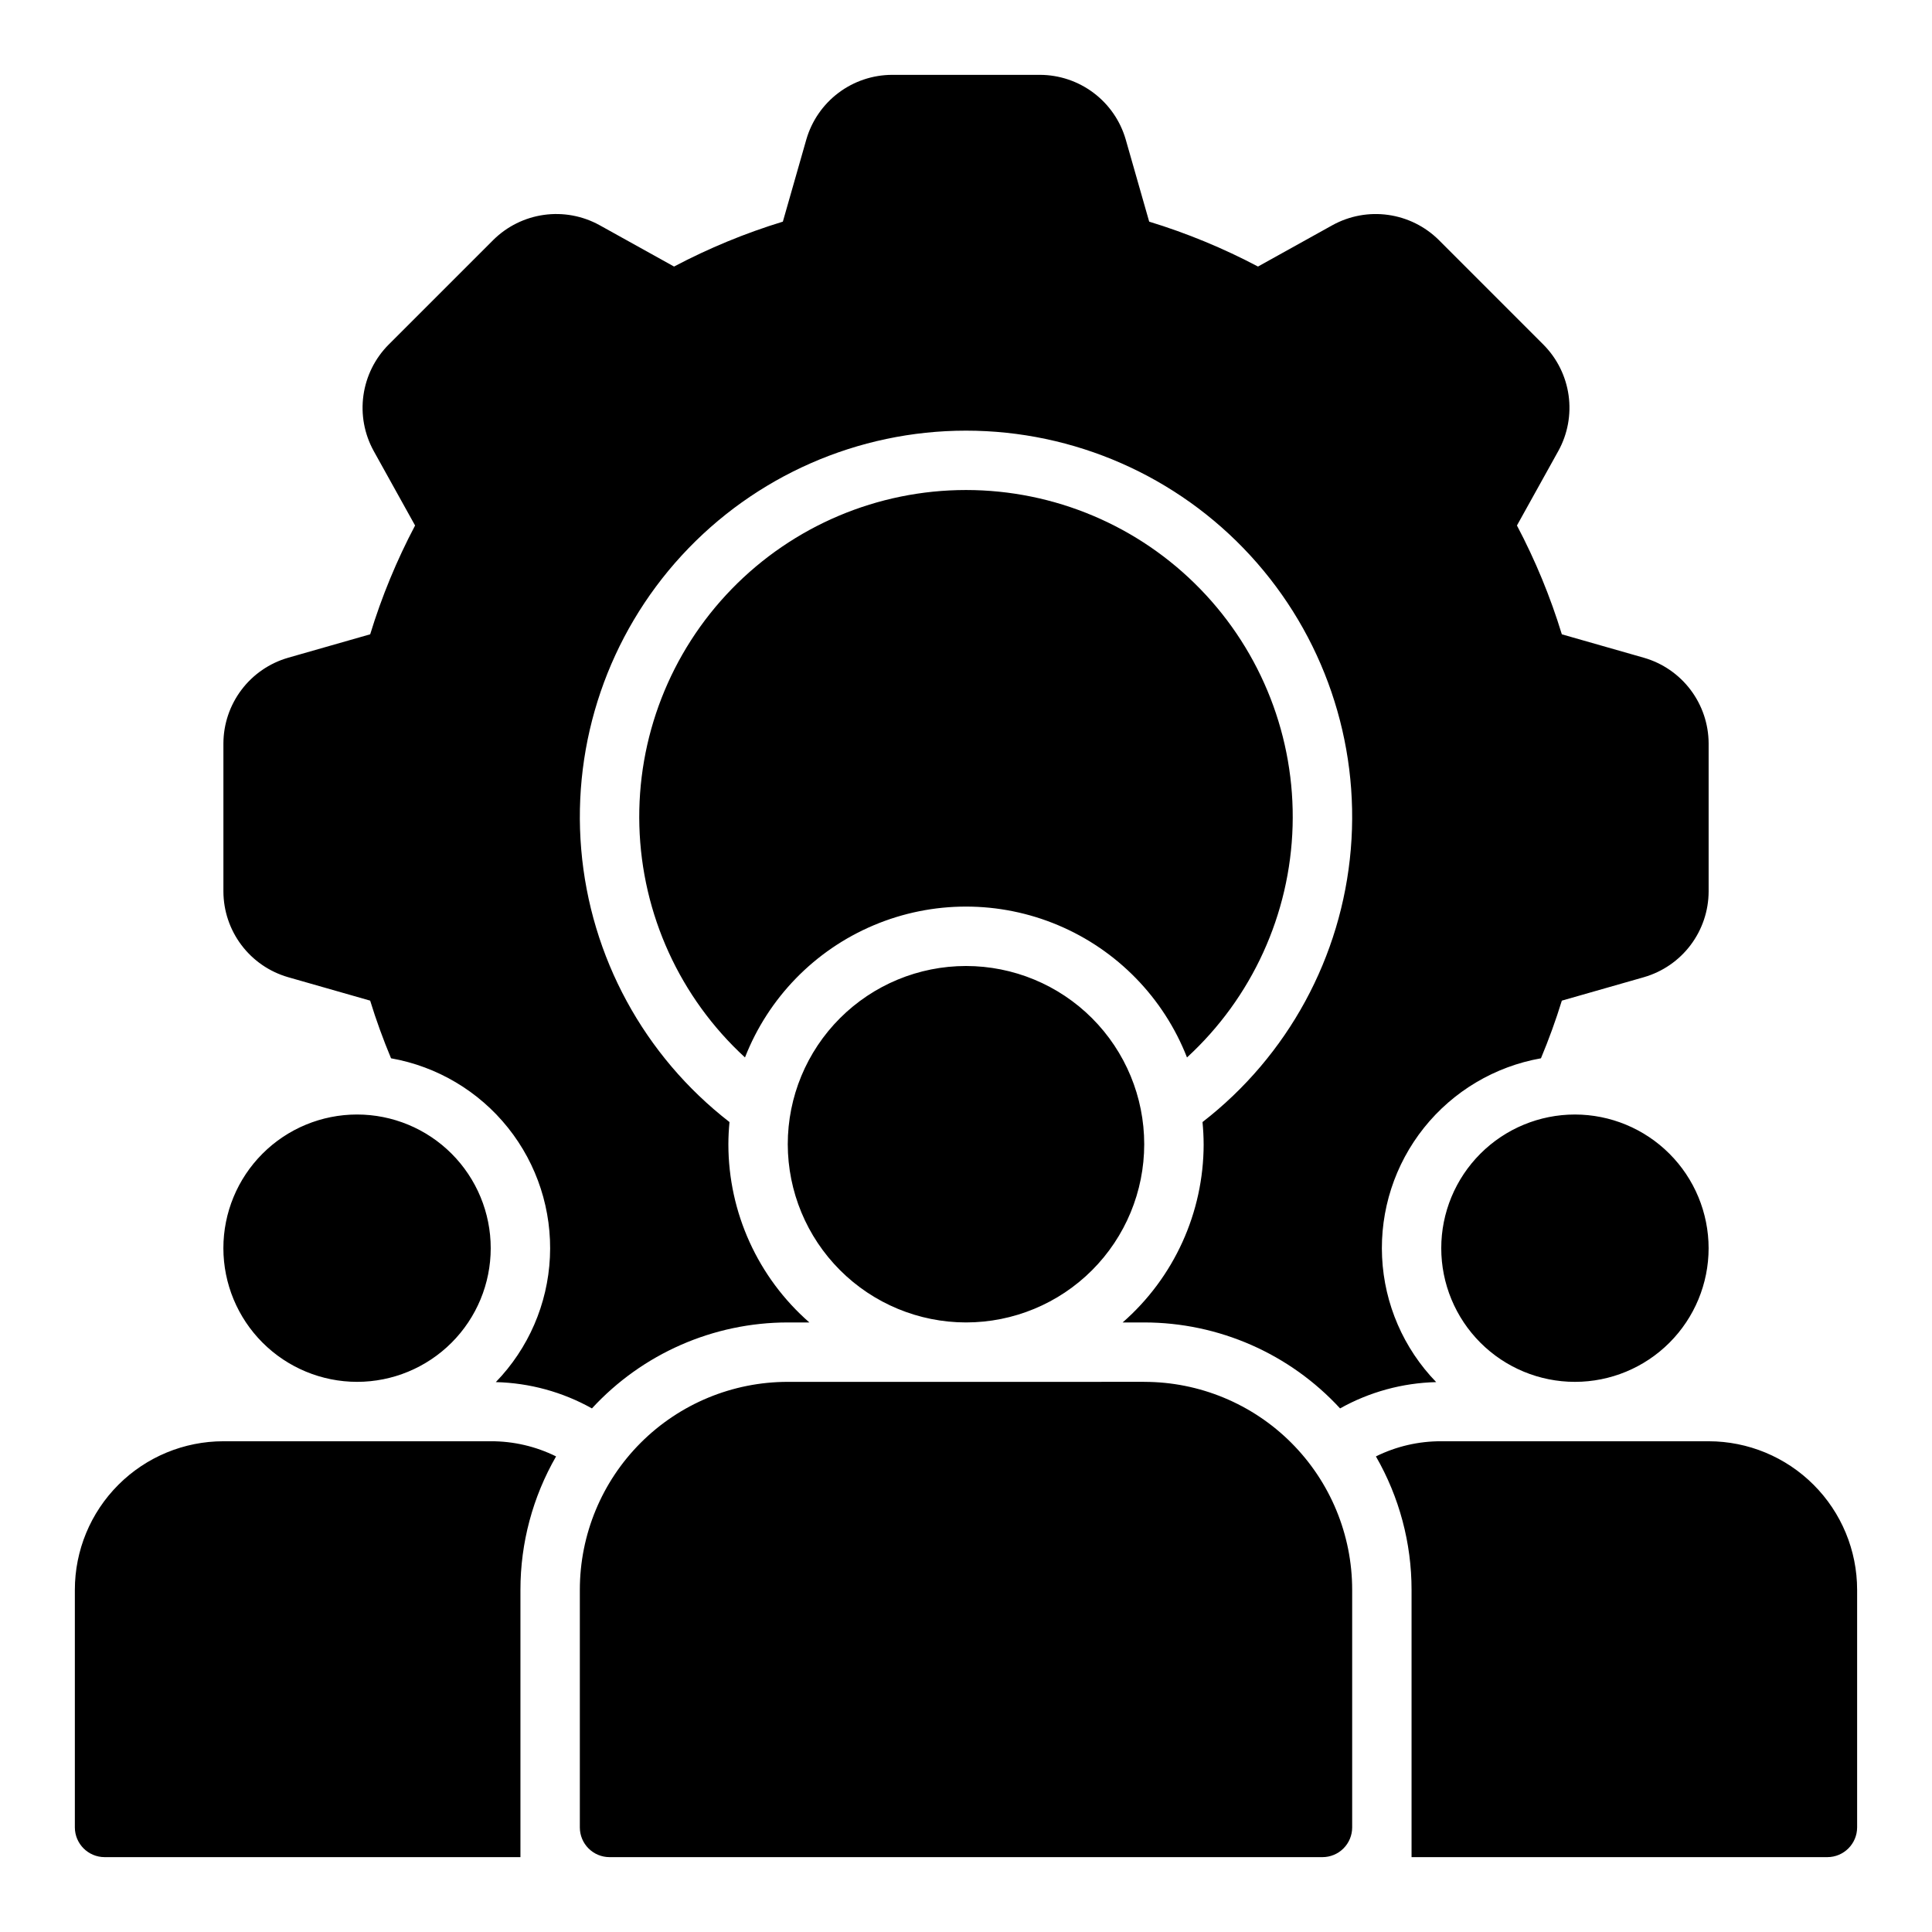 <?xml version="1.0" encoding="UTF-8"?>
<!-- Uploaded to: ICON Repo, www.iconrepo.com, Generator: ICON Repo Mixer Tools -->
<svg fill="#000000" width="800px" height="800px" version="1.1" viewBox="144 144 512 512" xmlns="http://www.w3.org/2000/svg">
 <path d="m596.8 474.78c0 9.398-3.734 18.406-10.379 25.051-6.641 6.644-15.652 10.375-25.047 10.375s-18.406-3.731-25.047-10.375c-6.644-6.644-10.379-15.652-10.379-25.051 0-9.395 3.734-18.402 10.379-25.047 6.641-6.644 15.652-10.375 25.047-10.375 9.391 0.008 18.395 3.746 25.039 10.387 6.641 6.641 10.375 15.645 10.387 25.035zm-358.18 35.426c9.395 0 18.406-3.731 25.051-10.375 6.641-6.644 10.375-15.652 10.375-25.051 0-9.395-3.734-18.402-10.375-25.047-6.644-6.644-15.656-10.375-25.051-10.375-9.395 0-18.406 3.731-25.047 10.375-6.644 6.644-10.375 15.652-10.375 25.047 0.008 9.395 3.746 18.398 10.387 25.039 6.641 6.641 15.645 10.375 25.035 10.387zm358.18 15.742h-70.852c-6.004-0.023-11.934 1.352-17.316 4.016 6.191 10.75 9.449 22.941 9.445 35.348v70.848h110.21c4.34-0.016 7.856-3.531 7.871-7.871v-62.977c-0.004-10.438-4.152-20.449-11.535-27.828-7.379-7.383-17.387-11.531-27.824-11.535zm-393.6 0c-10.438 0.004-20.449 4.152-27.828 11.535-7.383 7.379-11.531 17.391-11.535 27.828v62.977c0.016 4.34 3.531 7.856 7.875 7.871h110.21v-70.848c-0.004-12.406 3.254-24.598 9.445-35.348-5.383-2.664-11.312-4.039-17.316-4.016zm196.8-31.488c12.523 0 24.539-4.973 33.398-13.832 8.855-8.859 13.832-20.871 13.832-33.398 0-12.527-4.977-24.539-13.832-33.398-8.859-8.855-20.875-13.832-33.398-13.832-12.527 0-24.543 4.977-33.398 13.832-8.859 8.859-13.836 20.871-13.836 33.398 0.016 12.523 4.996 24.527 13.852 33.383 8.852 8.855 20.859 13.836 33.383 13.848zm47.23 15.742-94.465 0.004c-14.613 0-28.629 5.805-38.965 16.141-10.332 10.332-16.137 24.348-16.137 38.965v62.977c0 2.086 0.828 4.09 2.305 5.566 1.477 1.473 3.477 2.305 5.566 2.305h188.93c2.09 0 4.094-0.832 5.566-2.305 1.477-1.477 2.309-3.481 2.309-5.566v-62.977c0-14.617-5.809-28.633-16.141-38.965-10.336-10.336-24.352-16.141-38.965-16.141zm11.336-85.973v0.004c17.23-15.82 27.324-37.941 27.988-61.324 0.664-23.383-8.16-46.039-24.465-62.812-16.301-16.773-38.699-26.238-62.09-26.238-23.395 0-45.789 9.465-62.094 26.238-16.305 16.773-25.129 39.43-24.465 62.812 0.664 23.383 10.762 45.504 27.988 61.324 6.184-15.801 18.484-28.434 34.117-35.031s33.27-6.598 48.902 0c15.633 6.598 27.938 19.23 34.117 35.031zm-238.24-21.273 21.77 6.219c1.598 5.211 3.461 10.305 5.535 15.281l0.004 0.004c12.23 2.164 23.25 8.711 31 18.418 7.75 9.707 11.695 21.902 11.098 34.309-0.594 12.406-5.691 24.168-14.336 33.086 8.934 0.215 17.676 2.606 25.473 6.969 13.359-14.508 32.176-22.77 51.898-22.781h5.719c-13.629-11.914-21.453-29.129-21.461-47.23 0-1.984 0.117-3.938 0.297-5.875-22.637-17.539-36.891-43.762-39.297-72.297-2.406-28.531 7.254-56.77 26.633-77.855 19.379-21.082 46.707-33.078 75.344-33.078s55.961 11.996 75.34 33.078c19.379 21.086 29.039 49.324 26.633 77.855-2.406 28.535-16.66 54.758-39.297 72.297 0.18 1.938 0.297 3.891 0.297 5.875h0.004c-0.012 18.102-7.836 35.316-21.465 47.23h5.719c19.723 0.012 38.543 8.273 51.898 22.781 7.797-4.363 16.539-6.754 25.473-6.969-8.645-8.918-13.742-20.68-14.336-33.086s3.352-24.602 11.098-34.309c7.75-9.703 18.773-16.254 31-18.418 2.074-4.981 3.938-10.07 5.535-15.281l21.77-6.219 0.004-0.004c4.926-1.422 9.258-4.406 12.344-8.5 3.09-4.094 4.766-9.078 4.785-14.207v-39.223c-0.02-5.129-1.695-10.113-4.785-14.207-3.086-4.094-7.418-7.078-12.344-8.5l-21.77-6.219-0.004-0.004c-3.047-9.965-7.031-19.621-11.898-28.836l10.969-19.75v0.004c2.477-4.492 3.43-9.664 2.719-14.742-0.711-5.078-3.047-9.789-6.66-13.426l-27.738-27.746c-3.641-3.606-8.352-5.941-13.43-6.648-5.074-0.711-10.246 0.242-14.738 2.715l-19.746 10.969c-9.215-4.867-18.871-8.852-28.836-11.898l-6.219-21.77v-0.004c-1.426-4.926-4.41-9.258-8.504-12.344-4.094-3.09-9.078-4.766-14.207-4.785h-39.223c-5.129 0.02-10.113 1.695-14.207 4.785-4.094 3.086-7.074 7.418-8.5 12.344l-6.219 21.77v0.004c-9.969 3.047-19.621 7.031-28.836 11.898l-19.75-10.969c-4.492-2.477-9.664-3.43-14.742-2.719-5.078 0.711-9.789 3.047-13.426 6.66l-27.742 27.738c-3.613 3.641-5.945 8.352-6.656 13.43-0.711 5.074 0.242 10.246 2.719 14.738l10.969 19.75v-0.004c-4.867 9.215-8.852 18.871-11.898 28.836l-21.77 6.219-0.004 0.004c-4.926 1.422-9.258 4.406-12.344 8.5-3.09 4.094-4.766 9.078-4.781 14.207v39.223c0.016 5.129 1.691 10.113 4.781 14.207 3.086 4.094 7.418 7.078 12.344 8.5z"/>
</svg>